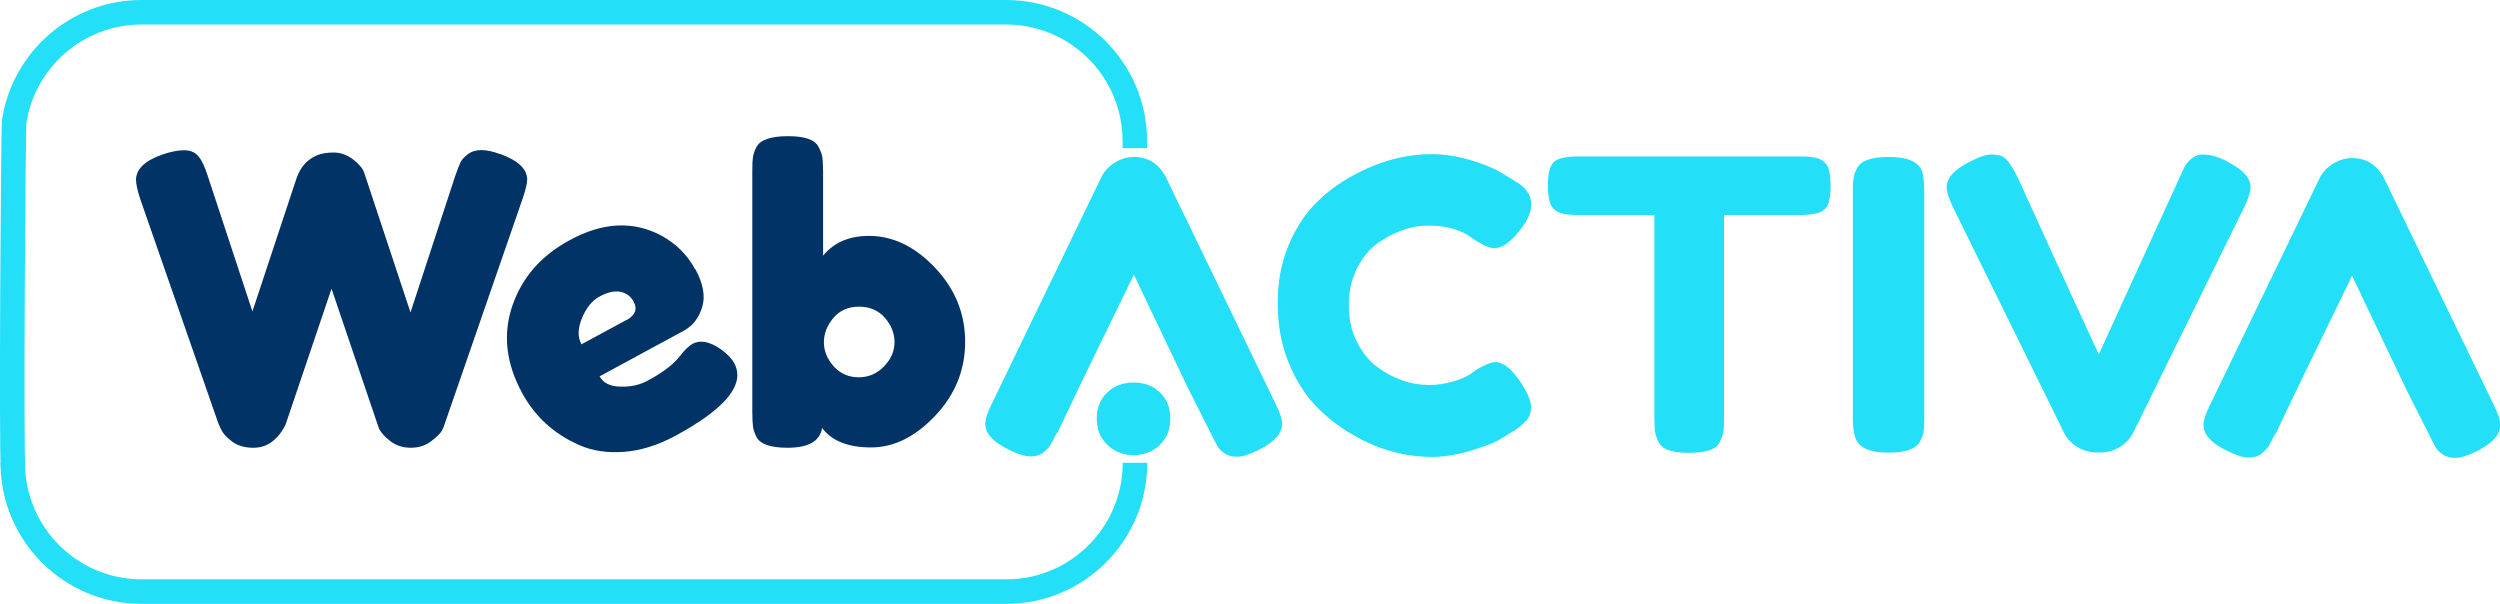 <?xml version="1.0" encoding="UTF-8"?><svg id="WEBACTIVA" xmlns="http://www.w3.org/2000/svg" viewBox="0 0 152.93 36.94"><defs><style>.cls-1{fill:#23dff8;}.cls-2{fill:#023366;}.cls-3{fill:none;stroke:#23dff8;stroke-miterlimit:10;stroke-width:1.5px;}</style></defs><path class="cls-1" d="M64.63,26.51c-.16,.33-.29,.57-.38,.72-.09,.15-.24,.3-.44,.46-.21,.16-.47,.23-.79,.23s-.76-.14-1.32-.42c-.95-.46-1.43-.99-1.43-1.58,0-.28,.14-.7,.42-1.26l6.67-13.8c.18-.38,.46-.68,.83-.91,.37-.23,.76-.35,1.17-.35,.89,0,1.55,.43,1.98,1.28l6.67,13.78c.28,.56,.42,.98,.42,1.26,0,.59-.48,1.13-1.43,1.6-.56,.28-1,.42-1.32,.42s-.58-.07-.79-.22c-.21-.15-.35-.3-.44-.47-.09-.16-.22-.41-.38-.74l-1.37-2.71-3.34-7-3.11,6.39-1.58,3.31h0Z"/><path class="cls-1" d="M89.84,22.96l.44-.32c.56-.33,.95-.49,1.19-.49,.51,0,1.06,.46,1.65,1.38,.36,.58,.54,1.04,.54,1.38s-.11,.63-.33,.86-.48,.44-.78,.62c-.3,.18-.58,.35-.85,.52-.27,.16-.83,.38-1.67,.64-.84,.26-1.65,.4-2.43,.4s-1.57-.1-2.37-.31c-.8-.21-1.62-.55-2.47-1.04-.85-.49-1.61-1.08-2.28-1.78-.68-.7-1.23-1.6-1.67-2.69-.44-1.09-.65-2.28-.65-3.57s.21-2.45,.64-3.49c.43-1.05,.98-1.91,1.64-2.59s1.43-1.26,2.28-1.72c1.61-.89,3.23-1.33,4.86-1.33,.77,0,1.56,.12,2.36,.36,.8,.24,1.4,.48,1.81,.73l.59,.35c.3,.18,.53,.33,.69,.44,.43,.35,.64,.74,.64,1.17s-.17,.89-.52,1.37c-.64,.89-1.22,1.33-1.73,1.33-.3,0-.72-.18-1.26-.54-.69-.56-1.61-.84-2.77-.84-1.07,0-2.12,.37-3.16,1.11-.49,.36-.91,.87-1.23,1.53-.33,.66-.49,1.4-.49,2.23s.16,1.58,.49,2.23c.33,.66,.75,1.18,1.26,1.56,1,.72,2.05,1.09,3.14,1.09,.51,0,.99-.07,1.44-.2,.45-.13,.78-.26,.98-.4h0Z"/><path class="cls-1" d="M96.48,9.57h13.73c.53,0,.91,.06,1.16,.19s.41,.32,.49,.58c.08,.26,.12,.61,.12,1.04s-.04,.77-.12,1.02c-.08,.26-.22,.43-.42,.53-.3,.15-.72,.22-1.26,.22h-4.72v12.42c0,.38-.01,.66-.04,.84-.02,.18-.1,.39-.22,.63-.12,.24-.34,.41-.65,.51-.31,.1-.72,.15-1.23,.15s-.92-.05-1.22-.15c-.3-.1-.52-.27-.64-.51-.12-.24-.2-.45-.22-.64-.02-.19-.04-.47-.04-.85V13.15h-4.74c-.53,0-.91-.06-1.16-.19s-.41-.32-.49-.58c-.08-.26-.12-.61-.12-1.04s.04-.77,.12-1.02c.08-.25,.22-.43,.42-.53,.3-.15,.72-.22,1.26-.22h0Z"/><path class="cls-1" d="M113.34,11.77c0-.38,.01-.66,.04-.85,.02-.19,.1-.41,.23-.65,.23-.44,.87-.67,1.93-.67,1.15,0,1.84,.3,2.05,.91,.08,.28,.12,.71,.12,1.28v13.73c0,.4-.01,.68-.04,.86-.02,.18-.1,.4-.23,.64-.23,.44-.87,.67-1.93,.67-1.15,0-1.83-.31-2.02-.94-.1-.26-.15-.68-.15-1.26V11.77h0Z"/><path class="cls-1" d="M136.21,9.87c.97,.48,1.46,1,1.46,1.58,0,.26-.12,.66-.37,1.19l-6.81,13.83c-.18,.36-.46,.65-.83,.88-.37,.22-.75,.33-1.15,.33h-.25c-.41,0-.8-.11-1.17-.33-.37-.22-.65-.51-.83-.88l-6.81-13.83c-.25-.53-.37-.92-.37-1.19,0-.58,.49-1.1,1.46-1.58,.54-.28,.96-.42,1.25-.42s.51,.03,.65,.1c.15,.07,.29,.18,.42,.35,.15,.2,.28,.42,.41,.65s.44,.92,.95,2.05c.51,1.13,1.06,2.33,1.64,3.59,.58,1.27,1.14,2.47,1.65,3.59,.52,1.13,.81,1.76,.88,1.89l4.94-10.81c.13-.31,.25-.56,.35-.74,.3-.44,.66-.67,1.09-.67s.91,.14,1.46,.42h0Z"/><path class="cls-1" d="M139.15,26.58c-.16,.33-.29,.57-.38,.72-.09,.15-.24,.3-.44,.46-.21,.16-.47,.23-.79,.23s-.76-.14-1.32-.42c-.95-.46-1.43-.99-1.43-1.58,0-.28,.14-.7,.42-1.26l6.67-13.8c.18-.38,.46-.68,.83-.91,.37-.23,.76-.35,1.17-.35,.89,0,1.55,.43,1.98,1.28l6.67,13.78c.28,.56,.42,.98,.42,1.26,0,.59-.48,1.13-1.43,1.6-.56,.28-1,.42-1.32,.42s-.58-.07-.79-.22c-.21-.15-.35-.3-.44-.47-.09-.16-.22-.41-.38-.74l-1.37-2.71-3.34-7-3.11,6.39-1.58,3.31h0Z"/><path class="cls-1" d="M67.74,27.21c-.43-.42-.65-.95-.65-1.6s.21-1.19,.64-1.6c.43-.41,.96-.61,1.61-.61s1.2,.2,1.62,.61c.42,.41,.63,.94,.63,1.6s-.21,1.18-.64,1.6c-.43,.42-.96,.63-1.61,.63s-1.16-.21-1.6-.63Z"/><path class="cls-2" d="M53.16,14.43c1.46,0,2.81,.65,4.04,1.95,1.23,1.3,1.84,2.81,1.84,4.53s-.61,3.23-1.83,4.52c-1.22,1.29-2.53,1.94-3.93,1.94s-2.4-.4-2.99-1.19c-.13,.81-.84,1.21-2.12,1.21-1.04,0-1.67-.22-1.9-.67-.12-.25-.19-.46-.21-.65-.02-.19-.04-.47-.04-.85V10.48c0-.38,.01-.66,.04-.85,.02-.19,.09-.4,.21-.63,.23-.44,.87-.67,1.93-.67s1.66,.22,1.88,.67c.13,.25,.21,.47,.23,.65,.02,.19,.04,.47,.04,.85v5.14c.66-.81,1.6-1.21,2.81-1.21h0Zm-2.16,7.98c.4,.44,.91,.67,1.52,.67s1.13-.22,1.56-.67c.43-.44,.64-.94,.64-1.48s-.2-1.04-.59-1.49c-.4-.45-.92-.68-1.58-.68s-1.18,.23-1.57,.69c-.39,.46-.58,.96-.58,1.49s.2,1.02,.6,1.47h0Z"/><path class="cls-2" d="M42.54,16.47c.48,.89,.62,1.67,.41,2.33-.21,.67-.58,1.14-1.12,1.43l-5.15,2.79c.22,.41,.64,.62,1.27,.63,.63,.02,1.18-.1,1.66-.36,.84-.45,1.45-.9,1.83-1.33l.19-.22c.26-.35,.51-.58,.74-.71,.46-.25,1.04-.14,1.72,.33,.4,.29,.67,.57,.82,.85,.7,1.29-.5,2.77-3.58,4.44-1.07,.58-2.12,.91-3.15,.99-1.03,.08-1.94-.06-2.74-.41-1.55-.68-2.71-1.74-3.5-3.19-.99-1.82-1.19-3.6-.6-5.33,.59-1.73,1.76-3.08,3.53-4.03,2.01-1.09,3.87-1.18,5.58-.27,.9,.49,1.59,1.17,2.07,2.06h0Zm-4.23,3.12c.55-.3,.7-.68,.45-1.14-.18-.33-.45-.53-.82-.6-.36-.07-.78,.03-1.25,.28-.47,.25-.83,.7-1.09,1.33-.26,.63-.27,1.17-.03,1.6l2.74-1.48h0Z"/><path class="cls-2" d="M30.6,9.42c1.1,.4,1.65,.92,1.65,1.58,0,.21-.1,.62-.3,1.21l-4.74,13.7c-.03,.12-.09,.26-.17,.42-.08,.16-.3,.38-.65,.65s-.77,.41-1.26,.41-.91-.14-1.26-.41-.59-.54-.7-.8l-2.89-8.52c-1.83,5.4-2.76,8.15-2.79,8.25-.03,.1-.11,.24-.22,.42-.12,.18-.25,.35-.4,.49-.38,.38-.83,.57-1.36,.57s-.96-.12-1.3-.37c-.34-.25-.56-.49-.68-.74l-.17-.37-4.77-13.7c-.18-.54-.27-.95-.27-1.21,0-.66,.55-1.18,1.65-1.56,.48-.16,.91-.25,1.3-.25s.68,.13,.89,.4c.21,.26,.39,.67,.56,1.21l2.72,8.25,2.69-8.12c.23-.69,.65-1.17,1.26-1.43,.26-.11,.6-.17,1.02-.17s.81,.14,1.17,.41c.36,.27,.59,.54,.69,.8l2.84,8.57,2.72-8.3c.13-.38,.24-.66,.32-.84,.08-.18,.23-.36,.46-.53,.22-.17,.5-.26,.83-.26s.72,.08,1.16,.25h0Z"/><path class="cls-3" d="M69.43,28.31c0,4.35-3.53,7.88-7.88,7.88H8.66c-4.35,0-7.88-3.53-7.88-7.88"/><path class="cls-3" d="M.8,28.52c-.12-.7,0-20.42,.07-21.11C1.46,3.64,4.72,.75,8.66,.75H61.54c4.35,0,7.88,3.53,7.88,7.88v.43"/></svg>
